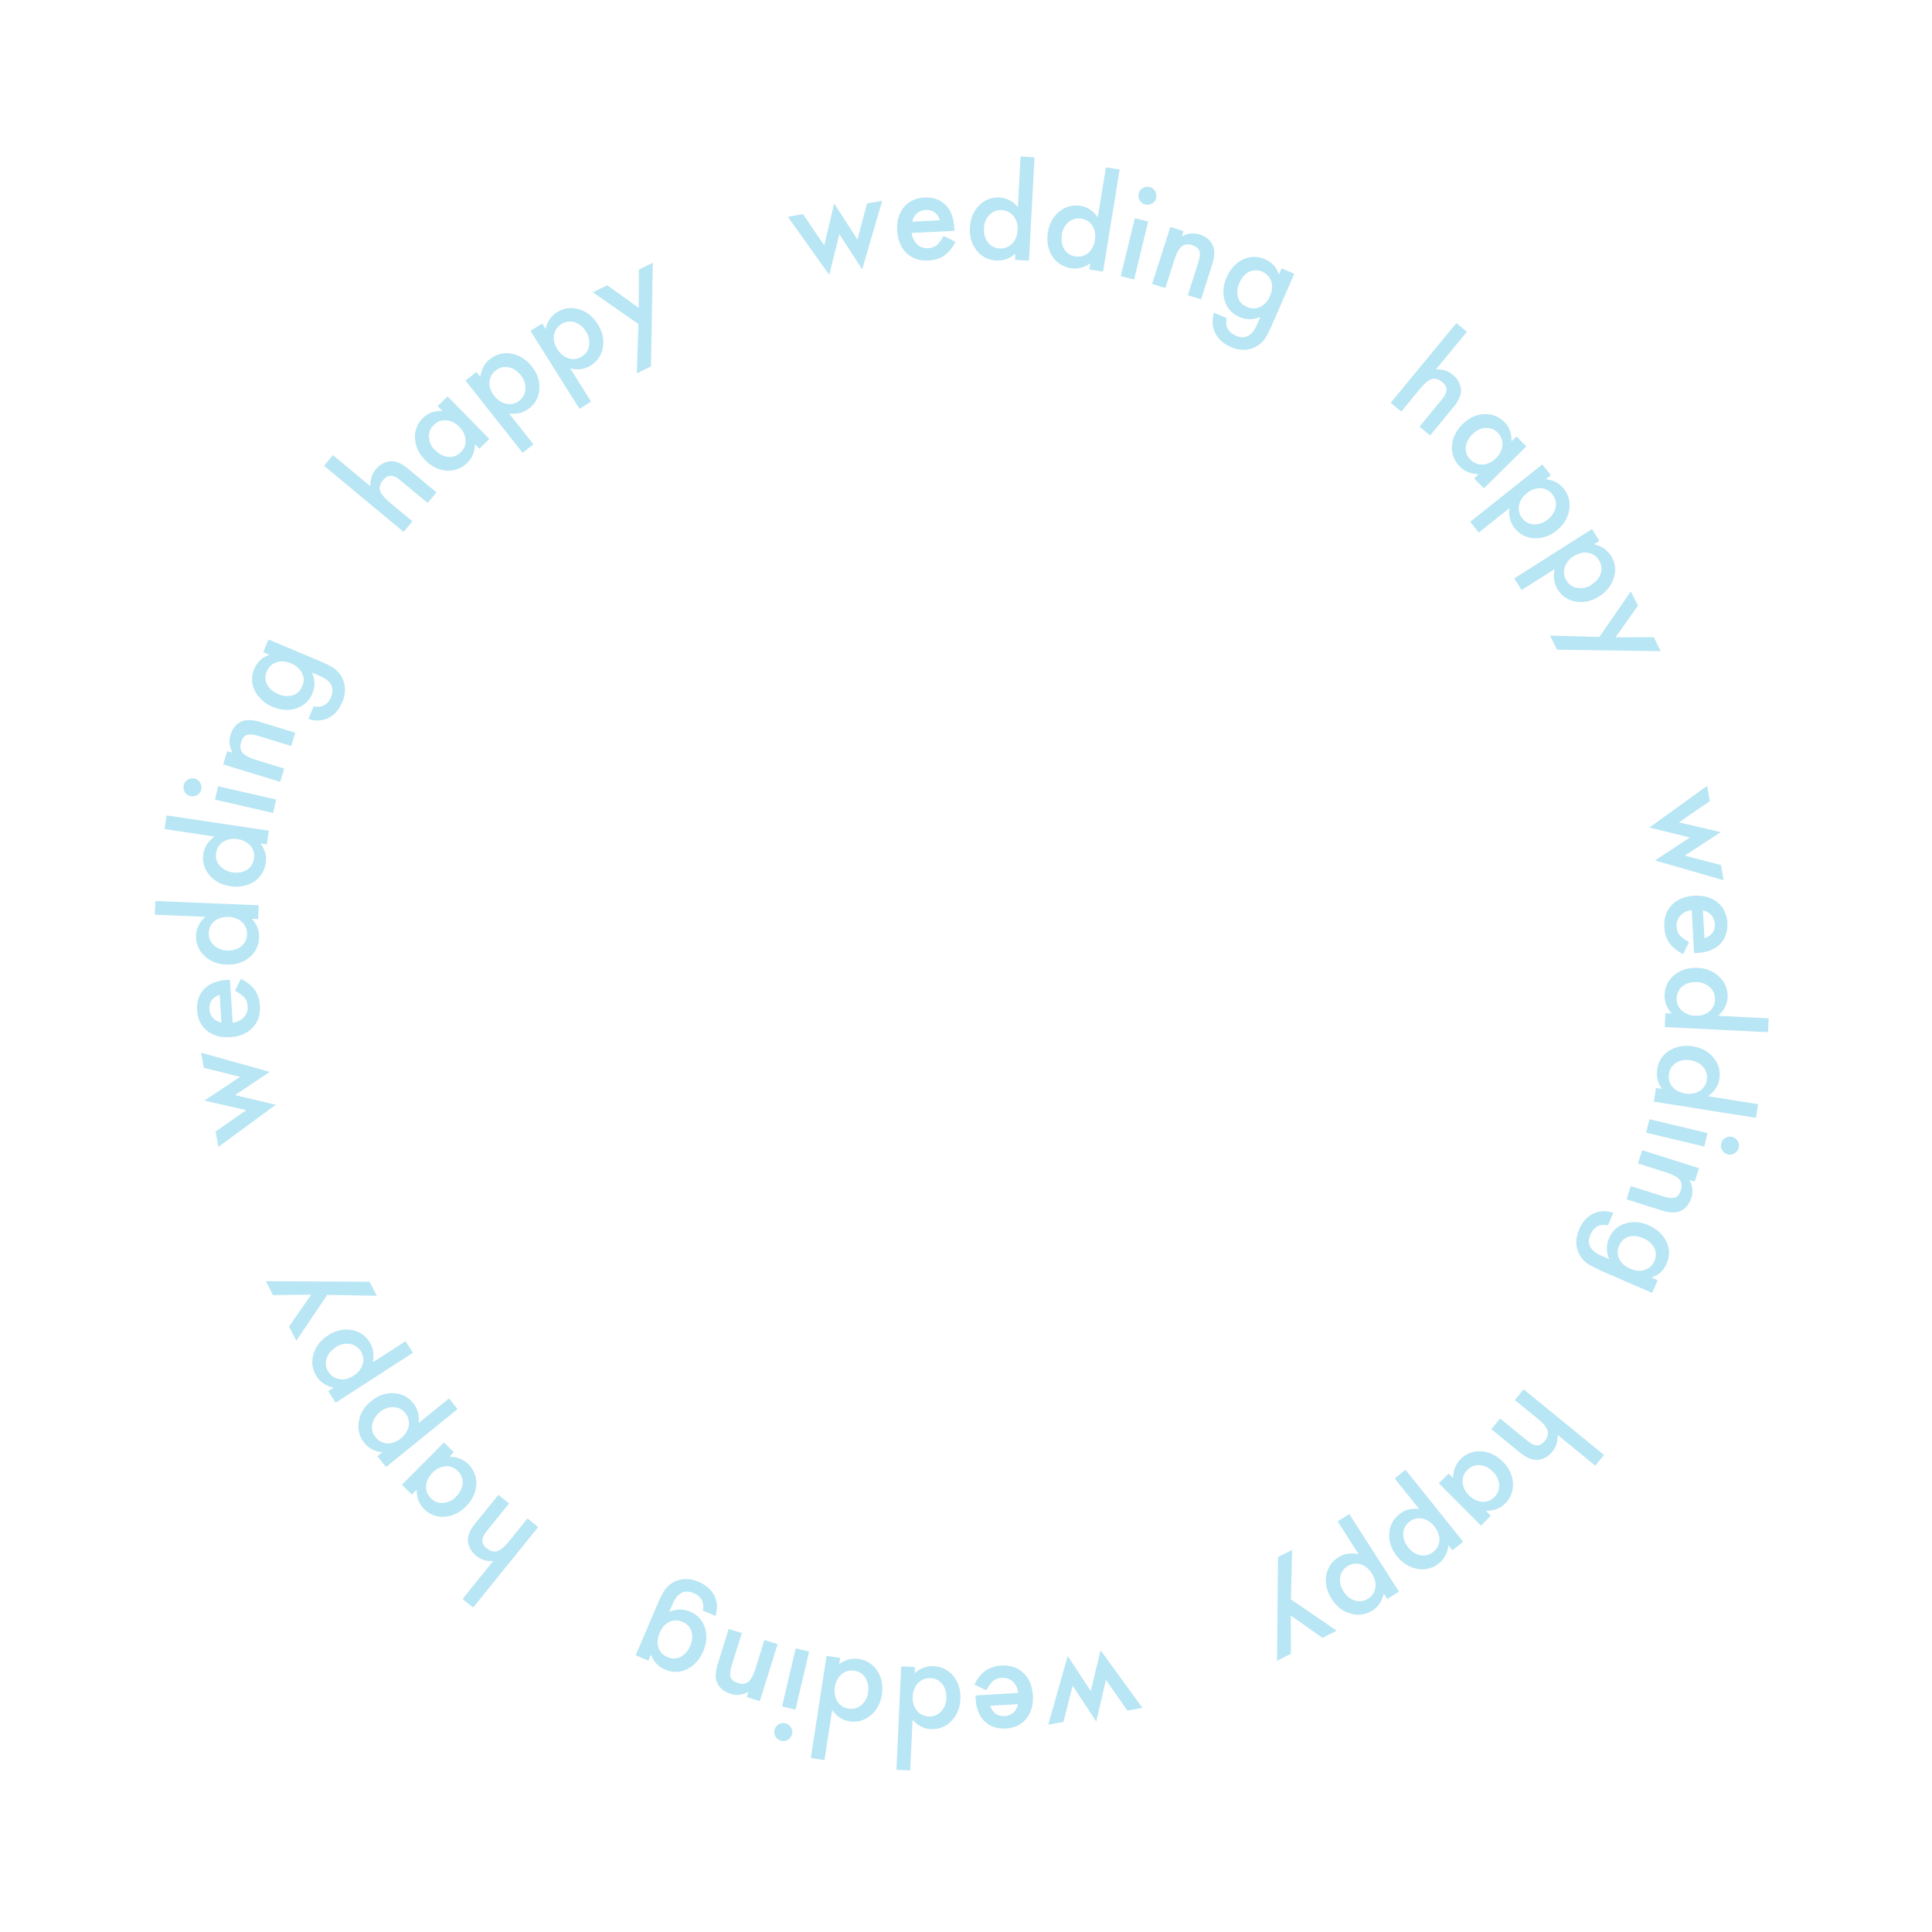<svg xmlns="http://www.w3.org/2000/svg" width="86" height="86" fill="none"><g fill="#4DC0E3" clip-path="url(#a)" opacity=".4"><path d="m14.428 20.73.39-.473 1.67 1.387c-.011-.295.066-.54.234-.746.19-.227.42-.35.683-.367.226-.01.483.103.77.342l1.252 1.043-.39.473-1.209-1.002c-.162-.139-.305-.205-.429-.209-.123-.004-.234.061-.344.19-.137.166-.184.323-.136.474.05.15.2.331.449.54l.989.82-.39.473-3.543-2.943.004-.002ZM19.485 18.073l.437-.43 1.86 1.897-.441.432-.197-.2c-.015.347-.128.618-.336.822a1.176 1.176 0 0 1-.927.354c-.36-.026-.68-.186-.965-.476-.278-.286-.425-.606-.443-.962a1.14 1.14 0 0 1 .361-.909c.218-.217.508-.32.86-.307l-.214-.22.005-.001Zm-.113 1.963c.176.183.37.282.581.301a.67.67 0 0 0 .547-.196.695.695 0 0 0 .228-.553.92.92 0 0 0-.284-.588c-.174-.178-.368-.277-.582-.29a.688.688 0 0 0-.557.213.668.668 0 0 0-.21.543.881.881 0 0 0 .268.573l.009-.003ZM23.746 19.776l-.483.381-2.542-3.218.483-.38.18.224c.042-.34.181-.606.423-.796.289-.226.604-.308.958-.242.353.062.659.252.909.572.247.311.36.646.334 1.002a1.13 1.13 0 0 1-.46.863c-.246.192-.539.267-.886.223l1.078 1.368.006.003Zm-.561-3.066c-.157-.199-.339-.32-.547-.361a.672.672 0 0 0-.566.139.712.712 0 0 0-.286.523c-.015.21.061.415.218.614.156.194.336.312.544.352a.683.683 0 0 0 .577-.152.663.663 0 0 0 .263-.516.864.864 0 0 0-.205-.603l.002.004ZM26.314 17.874l-.52.325-2.18-3.472.521-.325.152.245c.078-.334.242-.582.503-.745.309-.193.636-.24.978-.135.345.099.627.32.841.667.212.337.288.68.226 1.032a1.152 1.152 0 0 1-.55.809c-.264.164-.563.206-.902.125l.927 1.476.004-.002Zm-.229-3.11a.918.918 0 0 0-.506-.418.68.68 0 0 0-.578.075.705.705 0 0 0-.34.49c-.035.208.013.418.151.632.132.212.298.349.504.41a.68.68 0 0 0 .588-.088.659.659 0 0 0 .317-.484.888.888 0 0 0-.137-.621l.002.004ZM28.42 14.425l-2.026-1.413.637-.314 1.402 1.009.006-1.704.619-.308-.082 4.614-.628.31.07-2.198.002.004ZM35.749 9.541l.94 1.379.444-1.86 1.037 1.605.424-1.609.676-.116-.892 3.047-1.014-1.564-.452 1.809-1.843-2.584.681-.117-.001.01ZM42.489 10.276l-1.902.092a.799.799 0 0 0 .238.51.664.664 0 0 0 .49.169.669.669 0 0 0 .375-.126c.092-.079.199-.216.314-.42l.53.264c-.072.14-.15.26-.235.36-.085.1-.175.184-.275.255-.099.071-.205.12-.322.153a1.61 1.61 0 0 1-.38.064c-.394.02-.719-.09-.974-.335-.25-.247-.387-.579-.412-1.002-.022-.418.08-.764.296-1.034.222-.268.528-.41.912-.432.39-.019.704.09.942.326.237.236.365.572.39 1.009l.002.146.01.001Zm-.65-.47c-.105-.322-.316-.474-.643-.457a.687.687 0 0 0-.21.044.609.609 0 0 0-.301.264.782.782 0 0 0-.079.21l1.232-.06ZM45.432 6.967l.618.035-.248 4.6-.618-.036.013-.278a1.15 1.15 0 0 1-.838.31 1.171 1.171 0 0 1-.884-.448c-.224-.284-.325-.628-.3-1.032.025-.394.159-.721.41-.974.25-.252.554-.37.912-.353.309.017.58.16.812.426l.122-2.254.001.004Zm-1.629 3.187c-.015.255.044.466.17.63a.693.693 0 0 0 .514.274.71.71 0 0 0 .564-.207c.15-.156.228-.352.245-.602a.905.905 0 0 0-.178-.627.699.699 0 0 0-.532-.268.689.689 0 0 0-.543.21.867.867 0 0 0-.24.586v.004ZM49.23 7.45l.61.097-.741 4.543-.609-.097.044-.273c-.275.192-.564.266-.868.217a1.185 1.185 0 0 1-.83-.538c-.191-.305-.251-.657-.19-1.059.063-.392.234-.697.512-.924.274-.225.59-.308.945-.251.305.048.56.22.762.511l.364-2.23.002.004Zm-1.96 2.992c-.04.252-.006.466.101.647a.673.673 0 0 0 .482.323.707.707 0 0 0 .58-.143c.165-.137.264-.33.307-.574.038-.247.003-.46-.109-.64a.69.69 0 0 0-.5-.322.67.67 0 0 0-.562.152.878.878 0 0 0-.304.558l.005-.001ZM51.11 9.86l-.627 2.58-.595-.146.628-2.58.594.146Zm-.426-1.242a.386.386 0 0 1 .18-.244.383.383 0 0 1 .303-.049.393.393 0 0 1 .248.18c.06.093.072.191.049.301a.377.377 0 0 1-.179.249.386.386 0 0 1-.302.049.4.4 0 0 1-.294-.487l-.005.001ZM52.092 10.1l.589.186-.076.235a1.03 1.03 0 0 1 .79-.084c.294.095.494.26.596.501.091.205.079.483-.032.837l-.496 1.55-.589-.187.453-1.413c.08-.25.1-.433.062-.548-.039-.12-.145-.207-.32-.263-.196-.064-.35-.043-.474.06-.119.102-.232.31-.33.625l-.392 1.223-.589-.187.811-2.526-.003-.01ZM56.57 14.57a6.334 6.334 0 0 1-.143.3c-.045.088-.091.157-.13.218a1.132 1.132 0 0 1-.443.368c-.331.156-.689.155-1.071-.015-.324-.14-.552-.345-.688-.614-.137-.274-.152-.577-.049-.909l.564.248a.656.656 0 0 0-.013.323c.051.203.187.35.41.45.41.18.729.018.947-.488l.148-.342c-.324.13-.632.131-.922.005a1.135 1.135 0 0 1-.657-.716c-.109-.337-.08-.688.08-1.053.154-.354.383-.614.692-.777a1.14 1.14 0 0 1 1.018-.026c.308.135.512.358.615.677l.122-.275.563.244-1.036 2.374-.008.008Zm-.04-1.391c.104-.24.122-.455.059-.65a.694.694 0 0 0-.4-.434.675.675 0 0 0-.61.017c-.175.096-.31.252-.407.48-.095.22-.122.425-.07.618.053.208.19.36.406.451.215.092.42.09.612-.012a.909.909 0 0 0 .41-.47ZM64.824 14.38l.473.39-1.38 1.673c.294-.012.54.066.745.234.232.189.355.418.372.681.01.227-.103.484-.338.77l-1.036 1.255-.473-.39.996-1.213c.133-.165.204-.305.208-.429.005-.123-.06-.234-.188-.34-.166-.137-.322-.18-.474-.135-.15.048-.331.2-.538.452l-.813.992-.473-.39 2.928-3.553-.01.003ZM67.51 19.434l.434.436-1.89 1.868-.434-.436.196-.196c-.347-.015-.621-.122-.825-.33a1.176 1.176 0 0 1-.358-.925c.025-.36.18-.68.469-.969.282-.277.604-.43.956-.446.351-.016.658.1.911.356.218.218.321.507.312.857l.218-.217.01.002Zm-1.962-.11c-.181.181-.28.375-.3.582-.02.212.049.395.2.546.16.164.346.236.553.228a.919.919 0 0 0 .588-.284.904.904 0 0 0 .29-.582.706.706 0 0 0-.214-.557.671.671 0 0 0-.54-.207.882.882 0 0 0-.573.273l-.004.002ZM65.826 23.705l-.38-.479 3.207-2.553.38.479-.225.18c.34.037.604.176.795.418.229.283.308.604.246.957s-.247.657-.566.912c-.31.247-.646.36-1 .338a1.154 1.154 0 0 1-.865-.454c-.19-.241-.268-.54-.228-.885l-1.36 1.086-.004.001Zm3.065-.575c.198-.158.319-.343.355-.55a.672.672 0 0 0-.14-.567.7.7 0 0 0-.525-.28c-.209-.01-.416.061-.614.218-.194.156-.312.336-.35.549a.7.7 0 0 0 .152.577.674.674 0 0 0 .515.263.864.864 0 0 0 .602-.21h.005ZM67.734 26.267l-.329-.52 3.46-2.195.33.52-.243.156c.332.074.582.242.749.501.197.308.245.635.14.977-.099.345-.32.627-.66.845-.338.212-.68.288-1.031.23a1.15 1.15 0 0 1-.812-.544c-.168-.264-.211-.563-.131-.906l-1.474.931.001.005Zm3.11-.243c.214-.138.351-.305.413-.506a.679.679 0 0 0-.079-.576.687.687 0 0 0-.49-.335c-.207-.036-.419.018-.635.152a.894.894 0 0 0-.407.508.695.695 0 0 0 .091.587c.112.179.273.283.485.317a.863.863 0 0 0 .619-.141l.003-.006ZM71.192 28.357l1.401-2.033.318.635-1 1.41 1.704-.004.308.62-4.611-.064-.311-.628 2.196.062-.005.002ZM76.108 35.663l-1.373.943 1.862.434-1.603 1.047 1.612.418.116.676-3.052-.88 1.557-1.023-1.81-.441 2.573-1.855.118.681ZM75.406 42.414l-.1-1.899a.798.798 0 0 0-.509.243.655.655 0 0 0-.163.493c.01.153.05.277.13.373.08.092.22.198.42.314l-.262.535a2.178 2.178 0 0 1-.365-.234 1.319 1.319 0 0 1-.255-.275c-.066-.1-.12-.205-.153-.322a1.404 1.404 0 0 1-.064-.38c-.02-.395.09-.719.33-.973.241-.254.578-.392 1-.416.418-.023.763.076 1.04.295.267.221.413.522.436.91.018.39-.086.703-.325.946-.236.238-.57.37-1.007.395l-.145.003-.008-.008Zm.468-.655c.323-.104.474-.32.456-.646a.566.566 0 0 0-.048-.21.552.552 0 0 0-.11-.17.681.681 0 0 0-.158-.13.658.658 0 0 0-.21-.073l.066 1.23h.004ZM78.73 45.33l-.03.616-4.597-.23.03-.616.278.013c-.224-.255-.329-.535-.314-.838.019-.363.163-.659.443-.881.284-.224.628-.326 1.03-.309.396.018.719.154.971.405.257.25.375.553.358.91-.017.31-.158.585-.42.817l2.255.111-.004.002Zm-3.191-1.614c-.253-.011-.466.043-.633.175a.67.67 0 0 0-.268.517.71.71 0 0 0 .207.564.92.92 0 0 0 .606.24c.248.012.459-.046.626-.179a.7.7 0 0 0 .263-.534.69.69 0 0 0-.215-.542.883.883 0 0 0-.586-.241ZM78.26 49.15l-.097.609-4.545-.721.096-.609.273.044a1.138 1.138 0 0 1-.221-.867c.054-.36.233-.638.532-.833.305-.191.656-.256 1.057-.195.392.064.7.233.922.509.226.274.313.588.256.944-.046.309-.22.56-.505.765l2.231.354Zm-2.998-1.95c-.252-.04-.466-.006-.645.106a.666.666 0 0 0-.322.485.71.71 0 0 0 .143.58c.137.166.33.265.577.302.247.038.46.003.64-.108a.689.689 0 0 0 .322-.5.67.67 0 0 0-.157-.561.894.894 0 0 0-.558-.304ZM75.862 51.036l-2.585-.617.144-.599 2.585.617-.144.599Zm1.24-.43a.386.386 0 0 1 .244.18c.06.093.073.196.049.302a.393.393 0 0 1-.179.248.368.368 0 0 1-.302.05.393.393 0 0 1-.248-.18.368.368 0 0 1-.05-.302.393.393 0 0 1 .18-.248.397.397 0 0 1 .306-.05ZM75.624 52.008l-.186.588-.235-.076c.14.268.172.532.09.788-.096.295-.261.495-.496.6-.201.09-.482.083-.841-.03l-1.552-.491.186-.589 1.415.447c.251.08.434.1.553.061.12-.038.207-.145.262-.324.059-.195.043-.351-.06-.474-.103-.12-.31-.228-.626-.331l-1.22-.388.186-.589 2.532.8-.008.008ZM71.175 56.513c-.114-.051-.216-.096-.3-.143a4.518 4.518 0 0 1-.218-.13 1.122 1.122 0 0 1-.373-.442c-.16-.33-.154-.688.01-1.074.14-.324.343-.556.608-.69.273-.137.575-.157.912-.05l-.242.566a.672.672 0 0 0-.326-.011c-.203.05-.35.186-.448.414-.18.41-.014.728.492.946l.341.149c-.134-.324-.135-.632-.01-.922.143-.33.38-.552.711-.66.337-.109.687-.085 1.052.076.353.155.612.384.775.688.169.327.18.666.03 1.017-.13.307-.357.512-.675.62l.274.121-.243.563-2.381-1.03.011-.008Zm1.391-.039c.239.104.455.122.648.054a.684.684 0 0 0 .429-.397.659.659 0 0 0-.021-.61c-.096-.174-.252-.31-.479-.407-.221-.095-.43-.12-.619-.07a.653.653 0 0 0-.45.406.666.666 0 0 0 .016.61c.091.176.248.312.47.411l.006.003ZM71.401 64.769l-.39.473-1.68-1.373c.016.293-.06.542-.23.744-.188.232-.417.355-.68.372-.228.01-.484-.103-.775-.337l-1.262-1.03.39-.473 1.215.991c.165.133.31.203.428.204.118.001.234-.061.339-.193.136-.166.177-.326.129-.477-.049-.15-.205-.33-.457-.537l-.996-.812.388-.478 3.567 2.911.014.015ZM66.36 67.475l-.436.434-1.875-1.882.436-.435.196.196c.01-.346.121-.621.325-.824.258-.26.567-.379.924-.362.36.025.684.18.967.465.281.28.428.6.45.954.018.356-.098.663-.35.91-.219.218-.507.326-.857.317l.218.218.002.009Zm.1-1.96c-.18-.18-.374-.28-.584-.294a.67.67 0 0 0-.546.2.703.703 0 0 0-.226.558.907.907 0 0 0 .286.582.94.94 0 0 0 .583.29.69.69 0 0 0 .555-.218.693.693 0 0 0 .205-.545.882.882 0 0 0-.273-.572ZM62.087 65.81l.477-.384 2.565 3.2-.477.384-.18-.225c-.037.34-.176.605-.416.8a1.145 1.145 0 0 1-.956.25c-.355-.056-.657-.247-.916-.564-.247-.312-.365-.645-.342-1 .017-.353.168-.641.447-.868.24-.195.538-.272.883-.232l-1.09-1.36h.005Zm.59 3.062c.156.198.342.32.55.355a.657.657 0 0 0 .564-.143.7.7 0 0 0 .28-.526c.01-.209-.066-.414-.223-.613a.921.921 0 0 0-.548-.35.699.699 0 0 0-.576.156.655.655 0 0 0-.259.514.888.888 0 0 0 .21.602l.001.005ZM59.542 67.724l.52-.33 2.211 3.452-.52.33-.156-.243c-.073.332-.24.586-.496.747a1.152 1.152 0 0 1-.98.146c-.343-.095-.63-.315-.849-.66-.216-.336-.292-.678-.235-1.03.058-.35.235-.618.538-.814.264-.168.563-.211.905-.136l-.939-1.467.002.005Zm.258 3.11c.138.215.31.35.51.412.206.06.397.033.576-.078a.68.68 0 0 0 .334-.495c.036-.207-.018-.42-.156-.634-.137-.21-.303-.347-.509-.408a.695.695 0 0 0-.586.092.67.67 0 0 0-.312.487.864.864 0 0 0 .142.62l.001.004ZM57.462 71.194l2.04 1.394-.635.318-1.412-.996.008 1.705-.617.312.042-4.616.626-.315-.052 2.198ZM50.18 76.141l-.952-1.37-.43 1.861-1.05-1.597-.411 1.615-.675.12.866-3.053 1.026 1.556.435-1.813 1.867 2.565-.68.122.003-.006ZM43.425 75.47l1.9-.111a.824.824 0 0 0-.242-.509.654.654 0 0 0-.493-.163.631.631 0 0 0-.373.13c-.092.08-.198.22-.313.424l-.533-.258c.072-.14.15-.263.234-.364.085-.1.174-.188.274-.255.1-.071.206-.12.321-.157a1.4 1.4 0 0 1 .38-.065c.393-.024.722.085.976.326.253.24.392.577.42.998.023.418-.07.766-.29 1.038-.22.272-.521.413-.91.436-.389.023-.707-.084-.949-.319-.238-.236-.37-.57-.398-1.006l-.008-.144.004-.002Zm.658.462c.105.323.32.474.647.456a.68.68 0 0 0 .209-.048.59.59 0 0 0 .298-.272.656.656 0 0 0 .074-.21l-1.23.07.002.004ZM40.52 78.806l-.615-.027.209-4.6.614.025-.013.279c.255-.225.53-.328.837-.315.362.015.66.163.885.438.227.278.33.627.313 1.028-.018.397-.153.72-.403.976-.25.257-.553.375-.91.359-.312-.012-.583-.154-.816-.421l-.103 2.253.002.005Zm1.604-3.204c.01-.253-.048-.464-.176-.633a.67.67 0 0 0-.517-.268.71.71 0 0 0-.562.211.921.921 0 0 0-.24.606.904.904 0 0 0 .184.625.7.7 0 0 0 .534.263.69.69 0 0 0 .542-.215.888.888 0 0 0 .235-.59ZM36.7 78.349l-.607-.093.7-4.549.607.092-.044.274c.274-.197.563-.27.865-.226.36.054.638.233.833.532.196.304.26.655.2 1.056-.06.39-.229.7-.503.925-.273.23-.588.313-.942.261-.309-.047-.563-.214-.765-.506l-.345 2.23.001.004Zm1.936-3.008a.932.932 0 0 0-.106-.646.667.667 0 0 0-.485-.322.691.691 0 0 0-.578.148.922.922 0 0 0-.303.577.92.92 0 0 0 .115.643.69.69 0 0 0 .504.316c.21.03.394-.02.56-.157a.879.879 0 0 0 .298-.56h-.005ZM35.253 77.198a.377.377 0 0 1-.176.243.365.365 0 0 1-.302.049.393.393 0 0 1-.249-.18.368.368 0 0 1-.049-.301.393.393 0 0 1 .18-.249.368.368 0 0 1 .301-.049.389.389 0 0 1 .249.18c.06.092.073.195.05.306l-.004.001Zm-.44-1.237.606-2.587.597.139-.605 2.587-.598-.139ZM33.833 75.725l-.587-.181.071-.234c-.267.14-.531.172-.788.089-.293-.091-.493-.256-.605-.494-.093-.2-.082-.482.027-.84l.485-1.556.586.182-.442 1.415c-.075.25-.095.431-.056.551.039.12.145.207.324.262.195.06.35.038.473-.065.119-.102.228-.308.325-.628l.381-1.224.587.182-.789 2.534.008.007ZM29.316 71.298c.05-.114.096-.217.142-.3a2.72 2.72 0 0 1 .13-.219c.118-.165.263-.29.437-.37.33-.161.687-.16 1.073.004.328.139.556.344.695.607.141.272.156.576.055.912l-.567-.243a.672.672 0 0 0 .011-.326c-.05-.204-.19-.35-.414-.448-.413-.175-.726-.01-.944.496l-.144.34c.323-.134.63-.14.92-.014.334.142.552.38.664.71.109.336.085.686-.07 1.054-.153.358-.382.618-.686.78a1.12 1.12 0 0 1-1.016.035 1.08 1.08 0 0 1-.622-.67l-.116.278-.567-.243 1.019-2.383Zm.048 1.388c-.1.237-.117.454-.055.648.065.2.199.342.403.428a.662.662 0 0 0 .609-.021c.174-.096.308-.256.403-.478a.93.93 0 0 0 .064-.617.657.657 0 0 0-.41-.45.68.68 0 0 0-.61.017c-.176.091-.31.252-.404.473ZM21.065 71.56l-.476-.384 1.365-1.689a1.047 1.047 0 0 1-.748-.227c-.232-.189-.358-.412-.377-.68-.014-.226.097-.486.332-.773l1.024-1.265.476.384-.99 1.22c-.132.165-.202.31-.202.432s.061.235.193.339c.166.137.326.178.477.13.15-.05.33-.205.537-.458l.806-1 .476.385-2.895 3.582.002.004ZM18.332 66.526l-.44-.435 1.871-1.881.44.435-.197.195c.346.01.62.118.829.324.26.259.383.566.366.923-.02.36-.175.683-.463.972-.28.281-.598.433-.953.455a1.14 1.14 0 0 1-.915-.35c-.217-.218-.325-.506-.32-.855l-.218.217Zm1.966.093a.93.93 0 0 0 .295-.584.672.672 0 0 0-.206-.545.696.696 0 0 0-.555-.221.885.885 0 0 0-.58.29c-.173.178-.272.371-.286.586-.01.209.06.396.22.555.15.147.328.217.543.2a.885.885 0 0 0 .57-.276l-.001-.005ZM19.984 62.246l.384.477-3.185 2.58-.384-.477.226-.18c-.34-.037-.608-.17-.799-.412a1.145 1.145 0 0 1-.254-.955c.056-.355.24-.66.56-.914.309-.252.638-.368.997-.348.353.018.644.164.868.448.195.24.277.537.237.882l1.351-1.097-.001-.004Zm-3.061.603a.942.942 0 0 0-.354.555.673.673 0 0 0 .144.565.7.7 0 0 0 .525.28c.21.01.414-.066.611-.227a.884.884 0 0 0 .345-.552.684.684 0 0 0-.161-.574.662.662 0 0 0-.518-.258.865.865 0 0 0-.601.214l.009-.003ZM18.051 59.702l.332.513-3.441 2.224-.332-.514.242-.157c-.336-.072-.585-.236-.752-.495a1.151 1.151 0 0 1-.15-.979c.093-.347.315-.63.654-.852.335-.216.676-.297 1.027-.239.35.053.623.234.82.537.167.264.215.561.14.904l1.464-.944-.004.002Zm-3.105.27a.932.932 0 0 0-.412.51.661.661 0 0 0 .083.575c.12.19.287.298.494.334.208.036.42-.018.633-.16a.909.909 0 0 0 .402-.512.683.683 0 0 0-.097-.585.67.67 0 0 0-.487-.312.865.865 0 0 0-.617.146l.001.004ZM14.57 57.634l-1.38 2.046-.323-.635.989-1.415-1.705.018-.313-.617 4.614.024.32.625-2.195-.043-.006-.003ZM9.597 50.37l1.367-.955-1.867-.423 1.594-1.059-1.617-.401-.125-.674 3.059.855-1.548 1.033 1.816.43-2.556 1.878-.122-.679-.001-.004ZM10.236 43.625l.12 1.898c.215-.03.385-.11.507-.247a.634.634 0 0 0 .159-.492.63.63 0 0 0-.135-.372 1.556 1.556 0 0 0-.423-.308l.258-.534c.14.072.263.15.363.23.099.08.188.174.258.269.07.1.12.206.157.32.037.116.06.246.069.38.026.397-.084.721-.32.974-.241.254-.572.395-.993.423-.42.029-.766-.07-1.04-.284-.27-.216-.418-.52-.441-.91-.023-.388.08-.705.314-.947.23-.24.569-.374 1.004-.403l.145-.007-.002.01Zm-.46.662c-.324.105-.473.324-.45.65a.68.68 0 0 0 .048.209.593.593 0 0 0 .272.298c.065.033.132.06.21.074l-.076-1.232-.005.001ZM6.891 40.72l.026-.614 4.599.19-.026.615-.278-.013c.227.25.332.528.32.836a1.171 1.171 0 0 1-.437.89c-.278.226-.62.332-1.028.312-.396-.014-.722-.148-.975-.399a1.143 1.143 0 0 1-.362-.91c.011-.311.153-.582.414-.818l-2.254-.093.001.005Zm3.208 1.59c.253.01.464-.048.631-.18a.673.673 0 0 0 .264-.516.71.71 0 0 0-.211-.562.896.896 0 0 0-.605-.235c-.247-.008-.458.05-.625.182a.681.681 0 0 0-.258.534c-.01.209.063.39.22.54a.889.889 0 0 0 .588.235l-.004.002ZM7.325 36.907l.09-.61 4.552.679-.09.611-.278-.042c.196.274.275.562.23.864a1.17 1.17 0 0 1-.526.836c-.303.196-.653.265-1.054.204-.39-.06-.702-.223-.93-.502a1.142 1.142 0 0 1-.265-.94c.047-.31.214-.564.5-.769l-2.23-.335.001.005Zm3.018 1.925c.251.036.465 0 .644-.11a.667.667 0 0 0 .316-.49.709.709 0 0 0-.148-.578.932.932 0 0 0-.575-.298.919.919 0 0 0-.643.115.701.701 0 0 0-.316.504c-.03.21.02.394.161.559.14.16.329.26.561.298ZM8.472 35.436a.362.362 0 0 1-.242-.176.402.402 0 0 1-.053-.3.377.377 0 0 1 .178-.25.384.384 0 0 1 .3-.052c.111.023.194.084.25.179.059.093.076.19.053.3a.363.363 0 0 1-.18.249.398.398 0 0 1-.306.05Zm1.233-.438 2.587.592-.135.596-2.587-.592.14-.597-.005.001ZM9.937 34.023l.182-.587.233.072c-.14-.268-.172-.532-.093-.787.09-.293.254-.498.49-.603.199-.094.48-.087.838.022l1.556.475-.18.591-1.417-.437c-.25-.075-.432-.095-.551-.056-.12.039-.203.144-.262.324-.06.195-.037.355.065.473.102.119.313.227.628.325l1.226.376-.18.592-2.54-.778.005-.002ZM14.344 29.478c.114.051.216.096.299.138.083.047.155.087.217.13.166.118.29.263.376.436.16.33.159.687 0 1.072-.139.328-.338.559-.602.693-.272.142-.579.162-.91.06l.242-.568c.132.03.235.032.325.008.202-.056.349-.192.442-.417.174-.414.01-.727-.5-.944l-.34-.144c.133.323.14.63.013.92a1.139 1.139 0 0 1-.708.669c-.336.109-.684.09-1.052-.066a1.533 1.533 0 0 1-.783-.68 1.132 1.132 0 0 1-.04-1.015c.131-.306.352-.515.67-.622l-.277-.116.237-.566 2.39 1.008v.004Zm-1.387.052c-.237-.099-.453-.117-.651-.048a.688.688 0 0 0-.427.402.66.66 0 0 0 .025.608c.096.174.255.304.482.402a.93.93 0 0 0 .618.064.67.67 0 0 0 .449-.41.663.663 0 0 0-.021-.609.931.931 0 0 0-.473-.404l-.002-.005Z"/></g><defs><clipPath id="a"><path fill="#fff" d="M0 21 64.7.075l20.925 64.7-64.7 20.925z"/></clipPath></defs></svg>